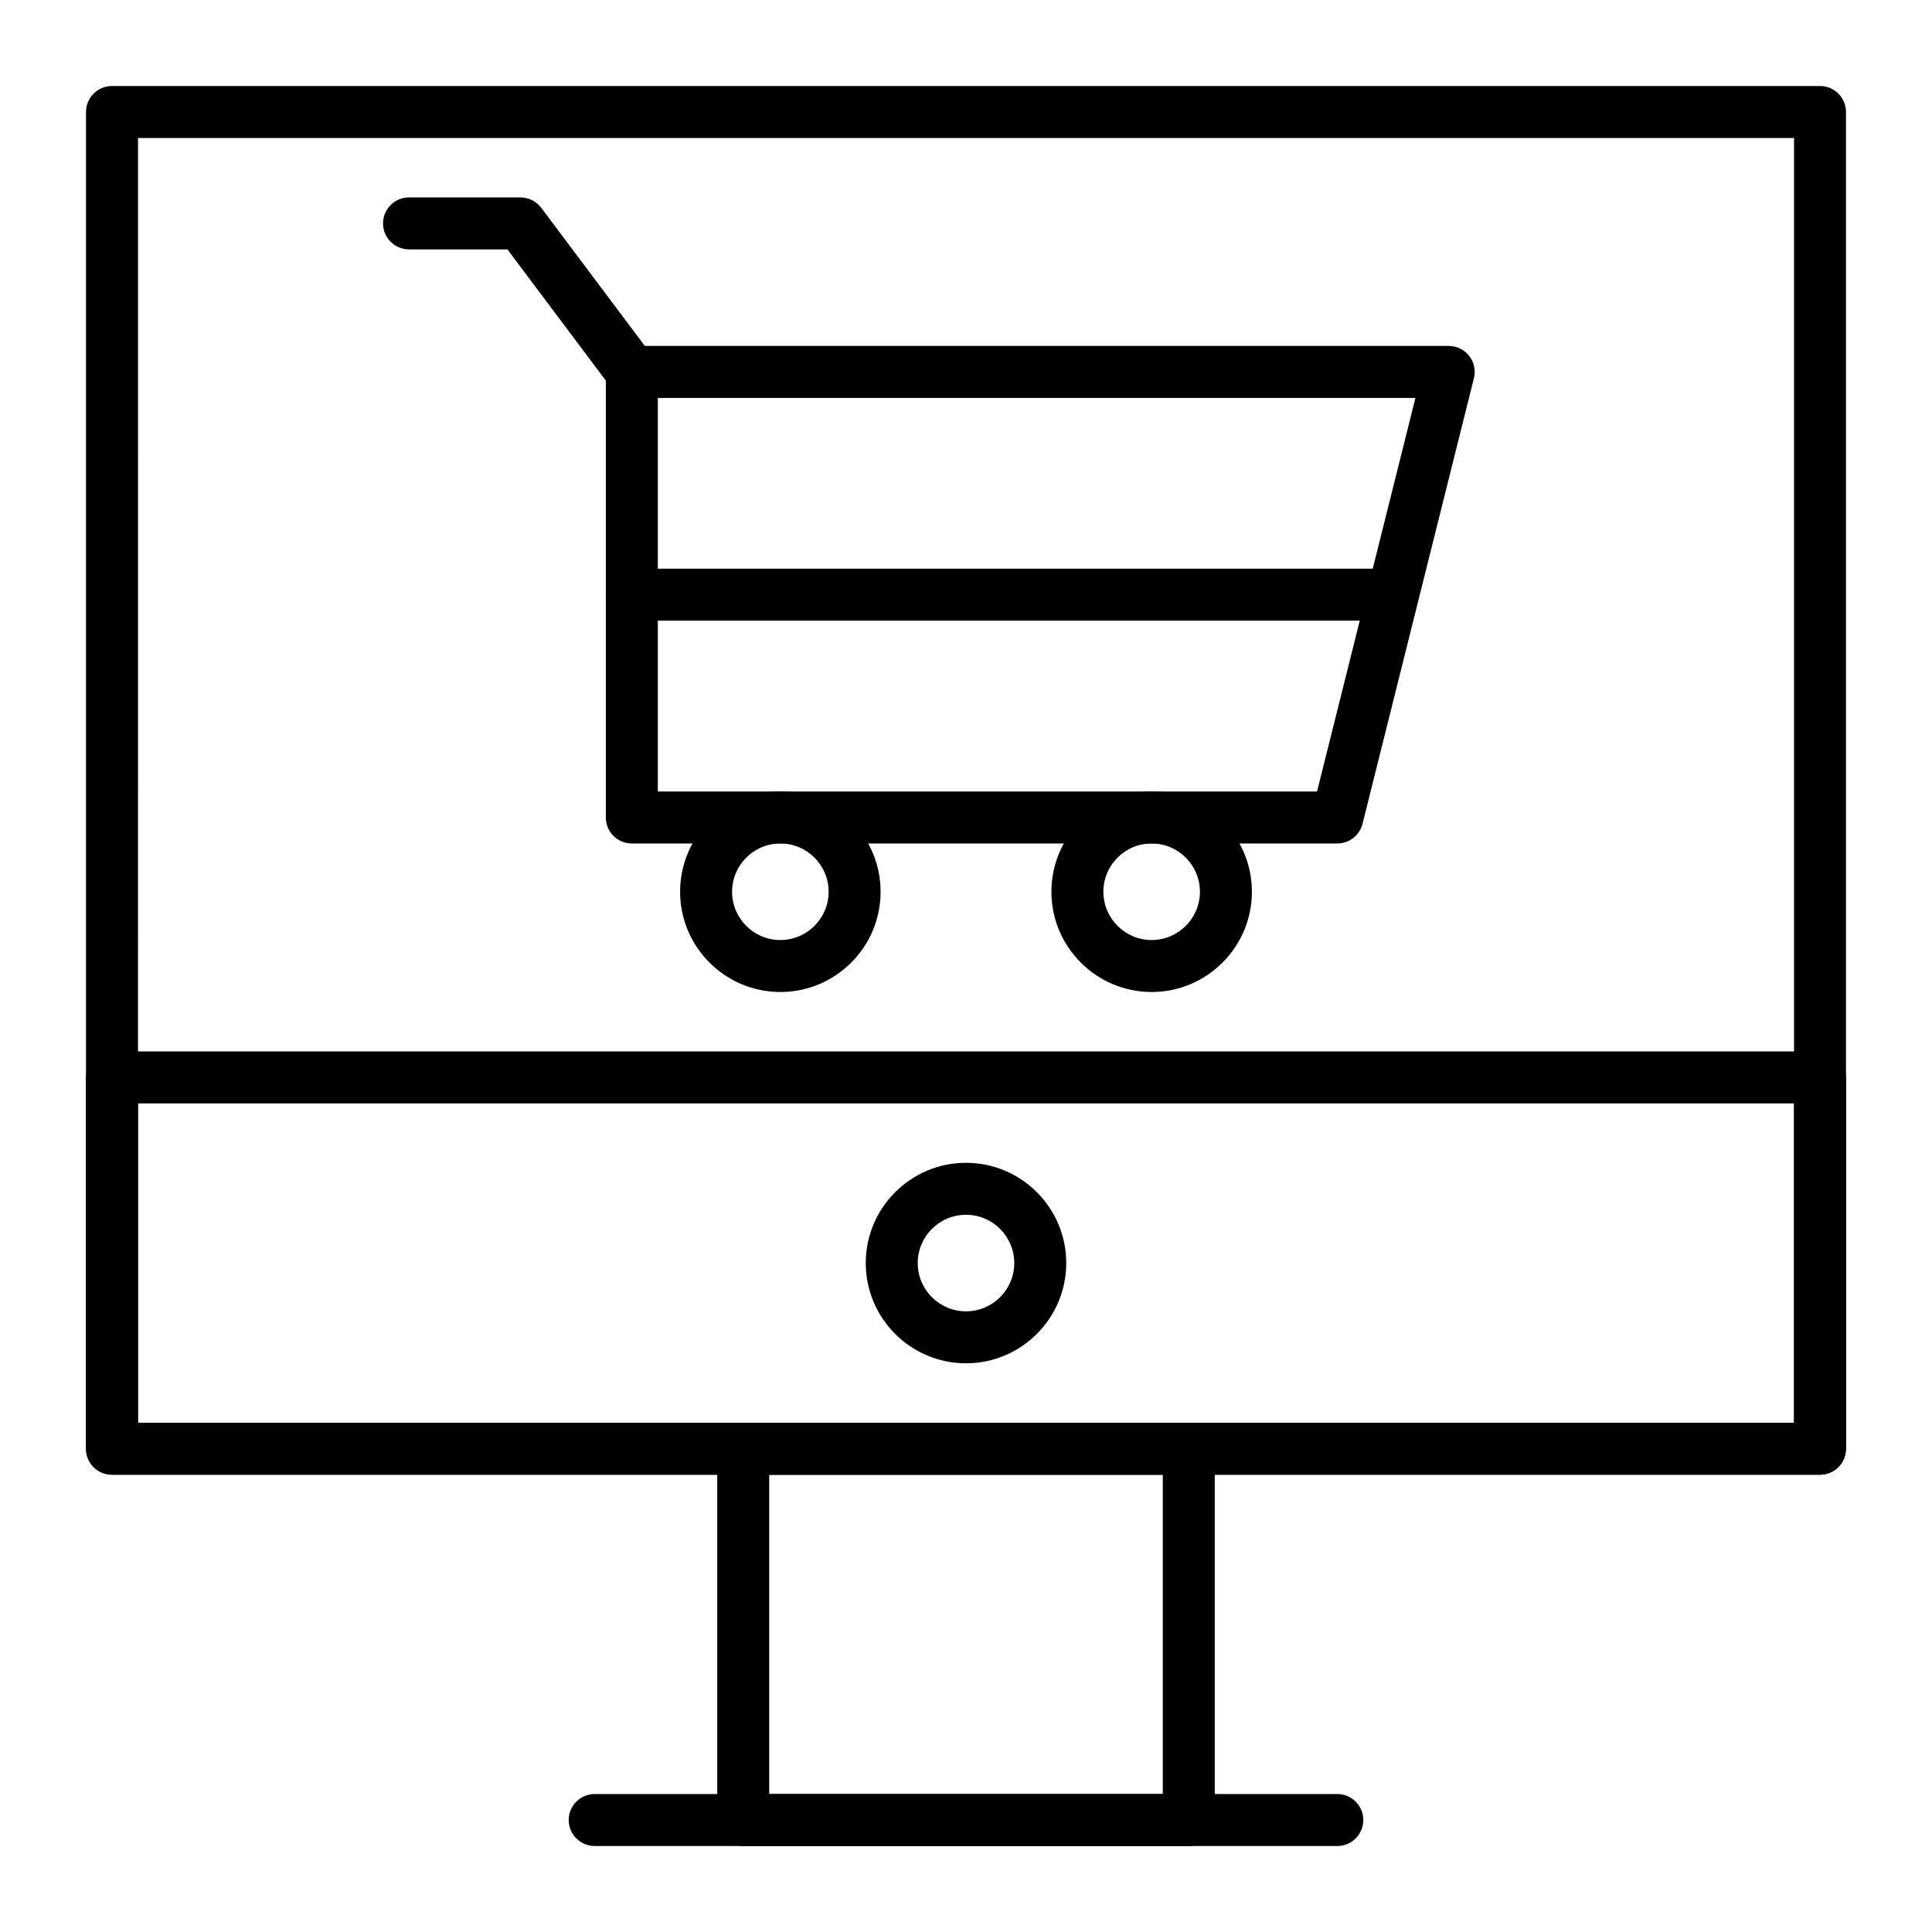 <?xml version="1.0" encoding="UTF-8"?>
<!-- The Best Svg Icon site in the world: iconSvg.co, Visit us! https://iconsvg.co -->
<svg fill="#000000" width="800px" height="800px" version="1.1" viewBox="144 144 512 512" xmlns="http://www.w3.org/2000/svg">
 <g>
  <path d="m626.32 534.81h-452.64c-3.805 0-6.887-3.082-6.887-6.887l-0.004-354.24c0-3.805 3.082-6.887 6.887-6.887h452.64c3.805 0 6.887 3.082 6.887 6.887v354.24c0.004 3.801-3.078 6.887-6.883 6.887zm-445.75-13.777h438.87l-0.004-340.46h-438.86z"/>
  <path d="m626.32 534.81h-452.64c-3.805 0-6.887-3.082-6.887-6.887l-0.004-98.402c0-3.805 3.082-6.887 6.887-6.887h452.64c3.805 0 6.887 3.082 6.887 6.887v98.398c0.004 3.805-3.078 6.891-6.883 6.891zm-445.75-13.777h438.87v-84.625h-438.87z"/>
  <path d="m459.04 633.21h-118.08c-3.805 0-6.887-3.082-6.887-6.887v-98.402c0-3.805 3.082-6.887 6.887-6.887h118.08c3.805 0 6.887 3.082 6.887 6.887v98.398c0 3.809-3.082 6.891-6.887 6.891zm-111.19-13.777h104.3v-84.625l-104.3 0.004z"/>
  <path d="m498.4 633.21h-196.8c-3.805 0-6.887-3.082-6.887-6.887 0-3.805 3.082-6.887 6.887-6.887h196.8c3.805 0 6.887 3.082 6.887 6.887 0 3.805-3.082 6.887-6.887 6.887z"/>
  <path d="m400 505.29c-14.648 0-26.566-11.918-26.566-26.566s11.918-26.566 26.566-26.566 26.566 11.918 26.566 26.566-11.918 26.566-26.566 26.566zm0-39.359c-7.055 0-12.793 5.738-12.793 12.793s5.738 12.793 12.793 12.793 12.793-5.738 12.793-12.793c-0.004-7.055-5.742-12.793-12.793-12.793z"/>
  <path d="m498.4 367.53h-186.96c-3.805 0-6.887-3.082-6.887-6.887v-118.08c0-3.805 3.082-6.887 6.887-6.887h216.48c2.121 0 4.121 0.977 5.43 2.648 1.305 1.672 1.766 3.852 1.254 5.91l-29.52 118.08c-0.766 3.062-3.523 5.215-6.684 5.215zm-180.07-13.777h174.7l26.074-104.3h-200.77z"/>
  <path d="m311.44 249.45c-2.094 0-4.164-0.953-5.516-2.754l-27.453-36.605h-26.074c-3.805 0-6.887-3.082-6.887-6.887 0-3.805 3.082-6.887 6.887-6.887h29.52c2.168 0 4.211 1.02 5.512 2.754l29.52 39.359c2.281 3.043 1.664 7.359-1.379 9.645-1.238 0.926-2.688 1.375-4.129 1.375z"/>
  <path d="m350.8 406.89c-14.648 0-26.566-11.918-26.566-26.566 0-14.648 11.918-26.566 26.566-26.566s26.566 11.918 26.566 26.566c0.004 14.648-11.914 26.566-26.566 26.566zm0-39.359c-7.055 0-12.793 5.738-12.793 12.793 0 7.055 5.738 12.793 12.793 12.793s12.793-5.738 12.793-12.793c0-7.055-5.738-12.793-12.793-12.793z"/>
  <path d="m449.2 406.89c-14.648 0-26.566-11.918-26.566-26.566 0-14.648 11.918-26.566 26.566-26.566 14.648 0 26.566 11.918 26.566 26.566 0 14.648-11.918 26.566-26.566 26.566zm0-39.359c-7.055 0-12.793 5.738-12.793 12.793 0 7.055 5.738 12.793 12.793 12.793 7.055 0 12.793-5.738 12.793-12.793 0-7.055-5.738-12.793-12.793-12.793z"/>
  <path d="m508.24 308.48h-196.8c-3.805 0-6.887-3.082-6.887-6.887 0-3.805 3.082-6.887 6.887-6.887h196.8c3.805 0 6.887 3.082 6.887 6.887 0 3.805-3.082 6.887-6.887 6.887z"/>
 </g>
</svg>